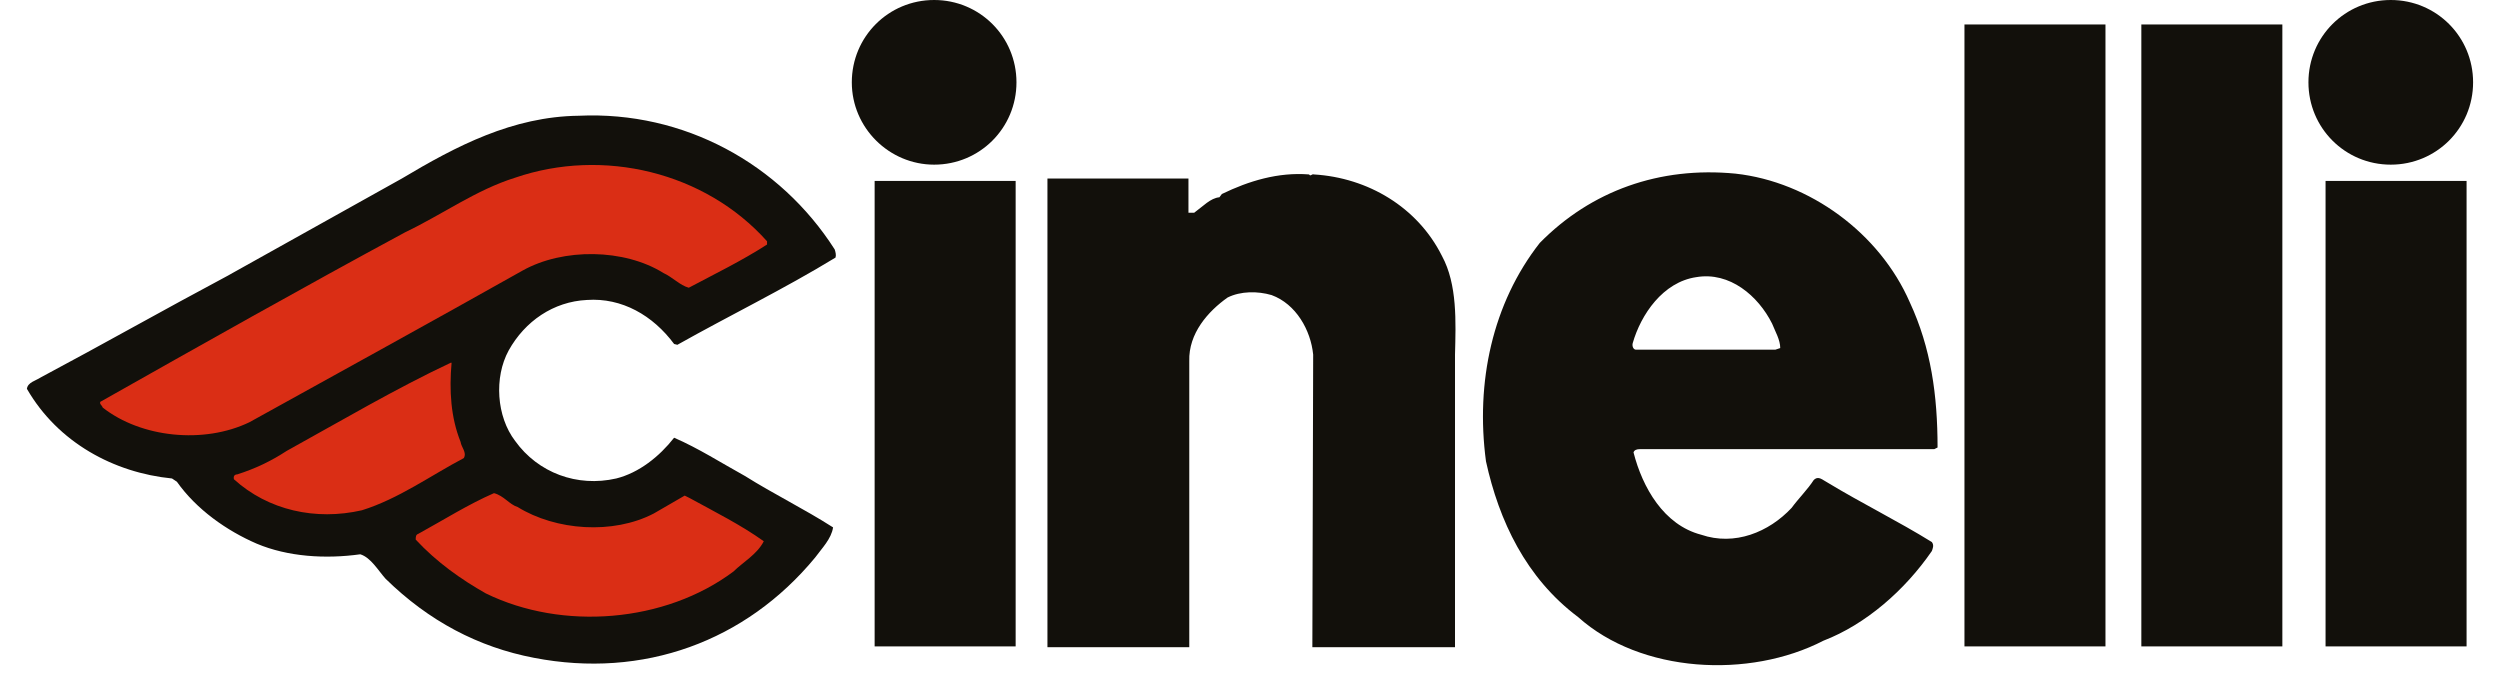 <svg height="679" viewBox="275.2 74.7 300.1 83.3" width="2500" xmlns="http://www.w3.org/2000/svg"><path d="m400.4 96.6v57.5h17.4v-35.1c-.1-3.4 2.3-6.1 4.7-7.8 1.6-.8 3.7-.8 5.4-.3 3 1.1 4.8 4.3 5.1 7.3l-.1 35.9h17.5v-35.9c.1-4 .3-8.6-1.6-12.1-3-6-9.1-9.6-15.7-10-.3-.1-.4.3-.6 0-3.8-.3-7.4.8-10.7 2.4l-.3.4c-1.1.1-2 1.1-3.1 1.9h-.7v-4.2zm72.7 33.2c-.4 0-.7.1-.8.4 1.1 4.3 3.7 8.9 8.3 10.1 4.1 1.4 8.3-.3 11.1-3.3.8-1.1 2-2.3 2.7-3.4.6-.6 1.1 0 1.7.3 4.3 2.6 8.6 4.7 12.8 7.3.3.4.1.8 0 1.1-3.3 4.8-8.1 9-13.3 11-9.1 4.7-22.4 4-30.1-2.9-6.4-4.8-9.7-11.8-11.3-19.1-1.3-9.7.8-19.4 6.6-26.8 6.3-6.4 14.7-9.4 24-8.5 9.1 1 17.7 7.3 21.4 15.8 2.6 5.6 3.4 11.4 3.4 17.8l-.4.2zm16.6-12.2.6-.2c0-1-.6-2-1-3-1.7-3.4-5.2-6.4-9.3-5.7-4.1.6-6.8 4.6-7.8 8.1-.1.4.1.8.4.8zm-145.8-6.1c4.3-.3 8.1 1.9 10.7 5.4l.4.1c6.4-3.6 13-6.8 19.4-10.7.1-.3 0-.7-.1-1-6.7-10.5-18.5-17-31.4-16.4-8.1.1-15 3.7-21.7 7.7l-21.5 12c-7.7 4.1-15.1 8.3-22.8 12.4-.6.4-1.6.6-1.7 1.4 3.8 6.6 10.7 10.3 17.8 11l.6.4c2.4 3.4 6.1 6 9.8 7.6 3.8 1.6 8.4 1.9 12.7 1.3 1.3.4 2.2 2 3.1 3 5.3 5.2 11.4 8.4 18.2 9.7 13.4 2.6 26-2 34.5-12.3.8-1.1 2-2.3 2.2-3.7-3.6-2.3-7.3-4.1-10.8-6.3-2.9-1.6-5.7-3.4-8.7-4.7-1.8 2.3-4.3 4.3-7.1 5-4.8 1.1-9.6-.7-12.4-4.6-2.3-3-2.6-7.8-.8-11.1 2-3.6 5.5-6 9.6-6.2" fill="#12100b"/><path d="m316.3 137.3c-5.7 1.3-11.5 0-15.7-3.8-.1-.4.1-.6.4-.6 2.2-.7 4.1-1.6 6.1-2.9 6.7-3.7 13.3-7.6 20.1-10.8h.1c-.3 3.4-.1 6.7 1.1 9.7.1.7.8 1.3.4 2-4 2.1-8 5-12.5 6.4m19.1-.4c4.7 2.9 11.7 3.4 16.7.8l3.8-2.2.6.3c3.1 1.7 6.3 3.3 9.1 5.3-.8 1.6-2.6 2.6-3.7 3.7-8.4 6.3-21 7.3-30.4 2.7-3-1.7-6-3.8-8.6-6.6 0-.3 0-.6.3-.7 3.1-1.7 6.1-3.6 9.3-5 1.2.3 1.9 1.4 2.9 1.7m-32.9-10.4c-5.6 2.7-13.3 1.9-18-1.8-.1-.3-.4-.4-.3-.7 12.4-7 24.8-14 37.4-20.8 4.6-2.2 8.7-5.2 13.5-6.7 10.8-3.7 23.3-.7 30.9 7.8v.4c-3.1 2-6.4 3.6-9.6 5.3-1.1-.3-2-1.3-3.1-1.8-4.8-3-12.3-3.1-17.3-.3-11.2 6.3-22.3 12.4-33.5 18.6" fill="#da2e15"/><path d="m512.9 77.7h17.3v76.3h-17.3zm21.7 0h17.3v76.3h-17.3zm22.6 19.2h17.3v57.1h-17.3zm-178 0h17.3v57.1h-17.3zm7.3-2c5.6 0 10.1-4.5 10.1-10.1s-4.5-10.1-10.1-10.1-10.1 4.5-10.1 10.1 4.6 10.1 10.1 10.1m178.7 0c5.6 0 10.1-4.5 10.1-10.1s-4.5-10.1-10.1-10.1-10.1 4.5-10.1 10.1 4.5 10.1 10.1 10.1" fill="#12100b"/></svg>